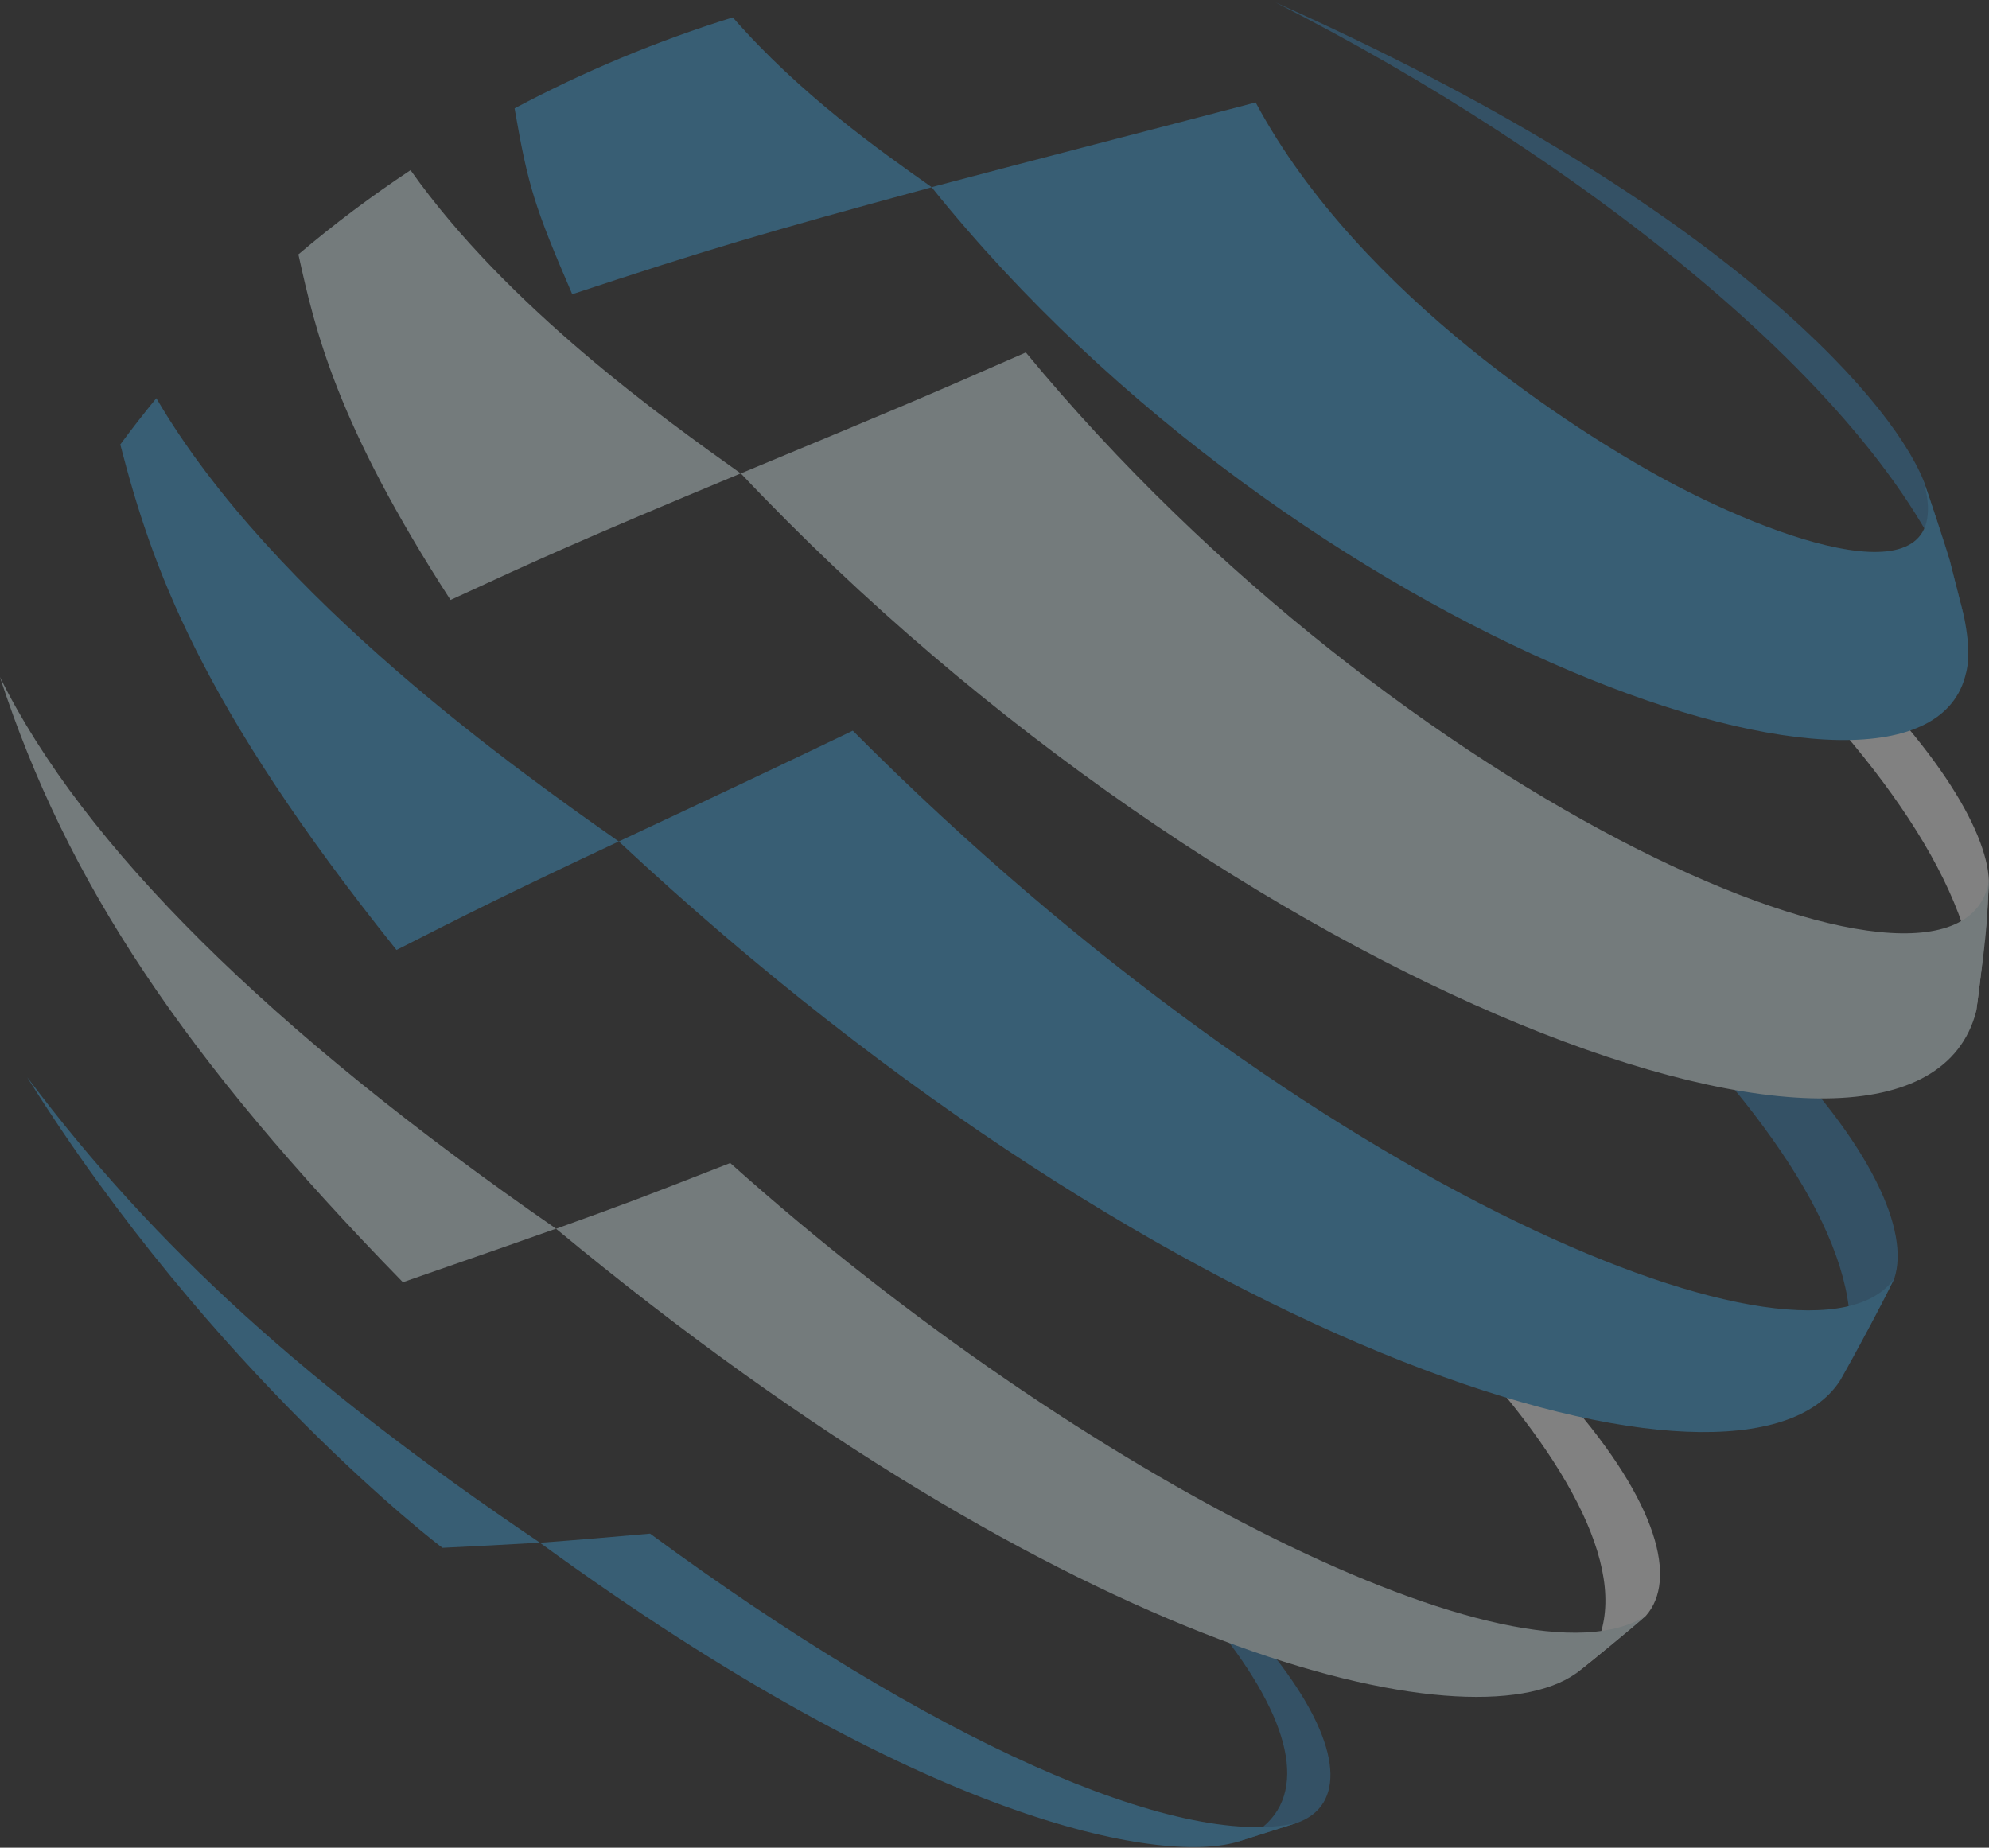 <svg width="465" height="432" viewBox="0 0 465 432" fill="none" xmlns="http://www.w3.org/2000/svg">
<rect x="0" y="0" width="465" height="432" fill="#333333" stroke="none"/>
<g opacity="0.38">
<path d="M459.213 144.381C443.986 93.669 367.357 35.593 298.18 0.562C400.272 46.111 441.416 92.201 449.645 112.244C451.524 117.837 454.137 125.267 455.801 130.926L459.234 144.381" fill="#3582B6"/>
<path d="M461.999 236.431C464.634 185.784 374.398 108.356 288.18 61.23C415.391 121.876 464.137 182.199 464.979 205.978L464.569 213.883C463.856 220.664 463.014 229.714 461.999 236.431Z" fill="white"/>
<path d="M430.076 322.974C448.046 281.635 364.376 201.529 273.082 147.967C409.969 217.598 449.881 277.467 442.884 298.87C439.147 306.171 434.202 315.911 430.055 322.974" fill="#3582B6"/>
<path d="M368.329 391.352C397.853 362.605 329.301 290.49 248.871 240.146C366.644 305.695 399.581 361.028 384.786 377.788C379.862 381.87 373.426 387.464 368.329 391.352Z" fill="white"/>
<path d="M288.935 430.746C321.159 418.284 286.084 367.14 212.371 319.063C301.073 371.481 325.759 418.284 303.147 426.232L288.935 430.746Z" fill="#3582B6"/>
<path d="M217.815 43.757C205.526 35.096 186.973 21.986 171.315 4.06C153.734 9.525 136.607 16.652 120.301 25.334C123.454 43.52 124.966 48.379 133.778 68.789C165.095 58.444 178.442 54.469 217.836 43.779L217.815 43.757Z" fill="#3EA3DC"/>
<path d="M459.663 157.297C460.051 155.526 460.764 152.264 459.209 144.381L455.775 130.926C453.961 125.31 451.65 117.794 449.62 112.244C458.172 141.595 415.474 126.844 386.533 110.645C370.917 101.898 318.089 69.826 293.554 23.952C268.306 30.582 243.015 37.062 217.789 43.757C303.273 150.234 449.965 201.14 459.641 157.297H459.663Z" fill="#3EA3DC"/>
<path d="M239.842 82.395C215.588 93.043 212.067 94.533 173.191 110.689C287.703 231.895 447.894 290.922 462.019 236.431C462.861 229.671 464.178 220.665 464.589 213.883L464.999 205.978C458.26 244.681 327.292 188.419 239.842 82.417V82.395Z" fill="#DCEEF2"/>
<path d="M95.978 39.783C86.863 45.83 78.095 52.396 69.758 59.48C73.645 76.996 78.484 98.81 105.33 140.277C125.891 130.796 135.285 126.455 173.168 110.688C155.458 98.075 118.612 71.812 95.978 39.783Z" fill="#DCEEF2"/>
<path d="M199.371 170.839C185.88 177.347 167.644 185.979 144.664 196.735C274.877 318.33 407.574 357.12 430.079 322.952C434.031 315.782 439.344 306.235 442.908 298.849C423.988 325.889 307.338 279.303 199.371 170.839Z" fill="#3EA3DC"/>
<path d="M36.544 93.109C33.65 96.629 30.821 100.257 28.121 103.929C35.421 132.071 46.436 164.381 92.698 222.112C108.638 214.013 118.27 209.132 144.663 196.735C122.611 181.249 63.995 140.105 36.544 93.087V93.109Z" fill="#3EA3DC"/>
<path d="M0 158.333C15.594 206.237 42.893 247.23 94.188 299.799C119.306 291.073 121.574 290.252 129.997 287.272C63.109 240.988 19.373 197.598 0 158.312V158.333Z" fill="#DCEEF2"/>
<path d="M170.729 271.916C148.289 280.685 147.857 280.857 129.996 287.294C250.771 387.399 343.598 408.565 368.306 391.352C373.274 387.313 379.991 382.065 384.764 377.788C355.65 396.6 253.622 346.126 170.708 271.916H170.729Z" fill="#DCEEF2"/>
<path d="M6.414 251.96C49.415 320.727 103.086 361.763 103.453 361.893C110.278 361.569 119.392 361.094 126.217 360.683C72.028 324.118 36.197 291.613 6.436 251.96H6.414Z" fill="#3EA3DC"/>
<path d="M152.005 358.566C144.273 359.258 133.949 360.143 126.195 360.705H126.217C216.409 426.427 270.922 435.649 288.935 430.746L303.146 426.232C275.263 432.625 217.36 406.686 152.005 358.588V358.566Z" fill="#3EA3DC"/>
</g>
</svg>
